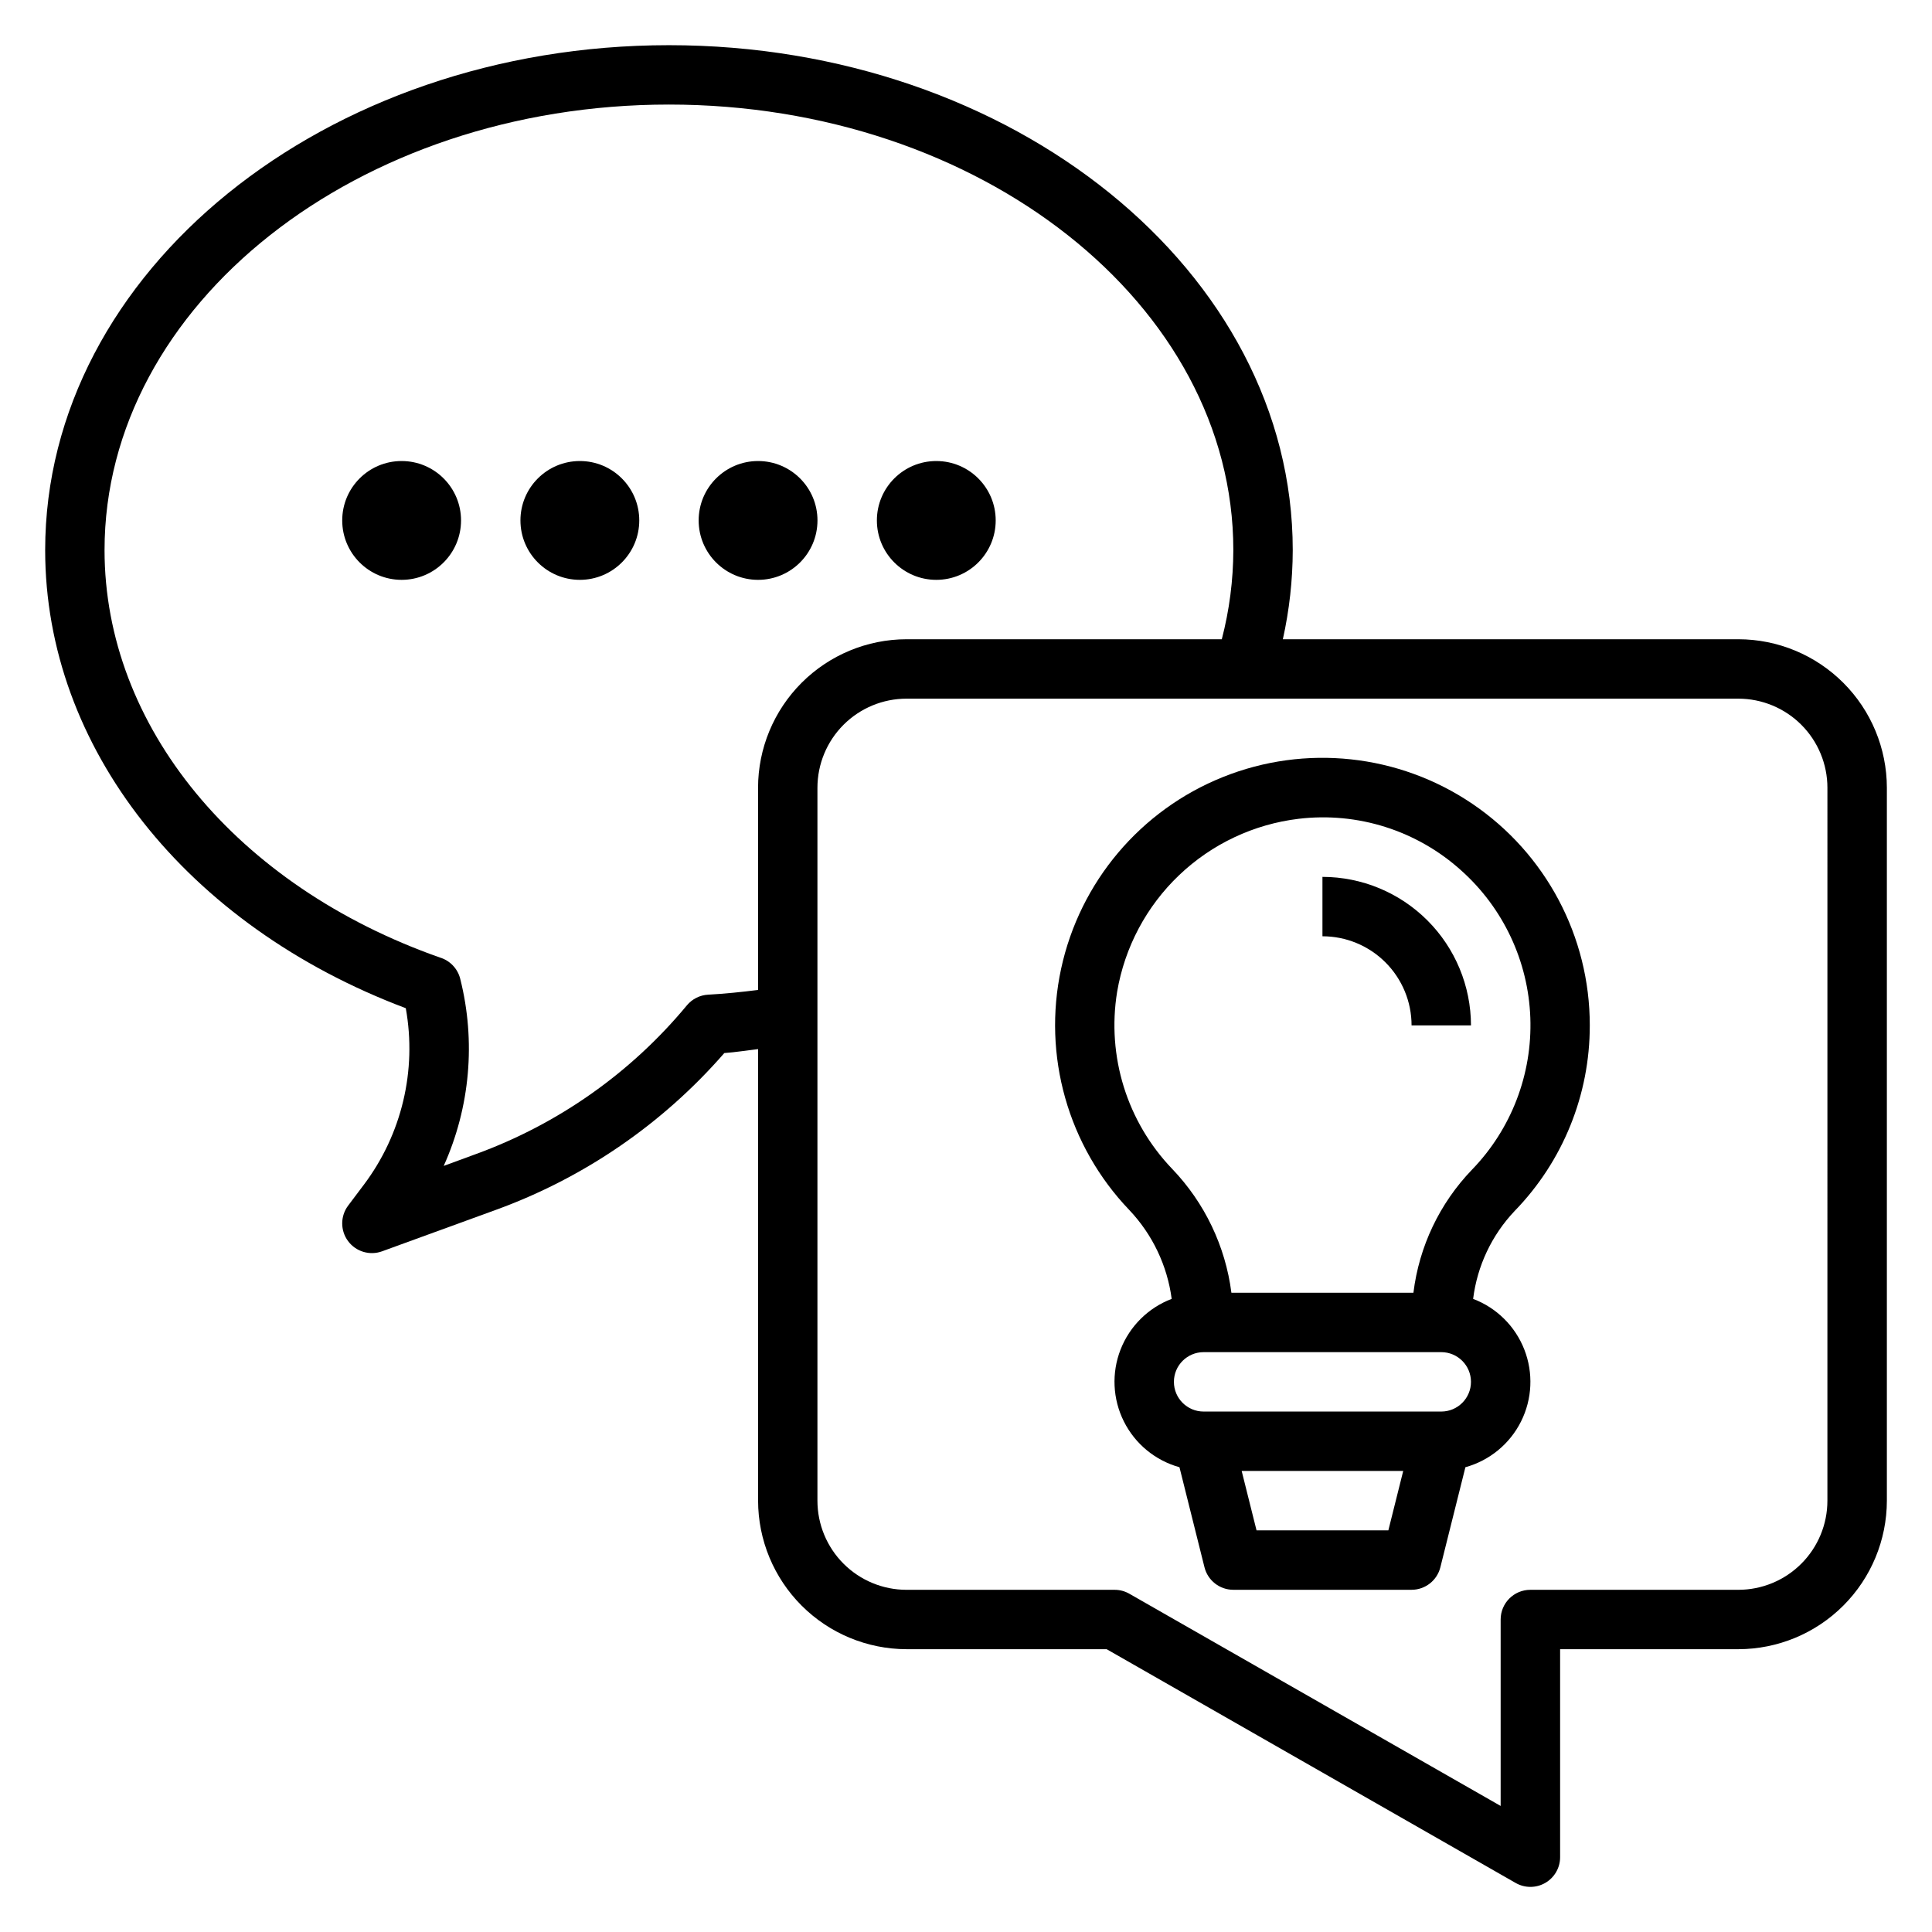 <?xml version="1.0" encoding="UTF-8"?>
<!-- Uploaded to: ICON Repo, www.svgrepo.com, Generator: ICON Repo Mixer Tools -->
<svg fill="#000000" width="800px" height="800px" version="1.1" viewBox="144 144 512 512" xmlns="http://www.w3.org/2000/svg">
 <g>
  <path d="m604.67 313.41h-120.7c1.723-7.754 2.602-15.672 2.621-23.617 0-73.793-74.152-133.82-165.31-133.82-91.156 0-165.31 60.031-165.31 133.82 0 52.246 37.359 99.488 95.566 121.39 2.973 16.465-1.059 33.426-11.121 46.793l-4.148 5.512c-2.094 2.785-2.106 6.613-0.027 9.414 2.074 2.797 5.742 3.898 9.016 2.707l30.254-11.02c23.336-8.5 44.133-22.785 60.441-41.52 3.023-0.219 5.961-0.699 8.949-1.047v119.67c0.012 10.434 4.164 20.438 11.543 27.816 7.379 7.379 17.383 11.531 27.816 11.543h53.012l108.37 61.938c2.438 1.406 5.441 1.406 7.875-0.004 2.438-1.41 3.938-4.016 3.93-6.828v-55.105h47.234c10.434-0.012 20.438-4.164 27.816-11.543 7.379-7.379 11.531-17.383 11.543-27.816v-188.93c-0.012-10.434-4.164-20.438-11.543-27.816-7.379-7.379-17.383-11.531-27.816-11.543zm-259.78 39.359v53.578c-4.367 0.551-8.77 1.008-13.219 1.25-2.188 0.117-4.231 1.141-5.637 2.828-14.801 17.863-34.09 31.465-55.891 39.406l-8.559 3.148h0.004c7.004-15.566 8.547-33.039 4.375-49.594-0.676-2.699-2.731-4.844-5.398-5.637-54.012-19.004-88.859-61.371-88.859-107.96 0-65.109 67.094-118.08 149.57-118.08 82.477 0 149.57 52.969 149.57 118.08-0.02 7.969-1.047 15.906-3.055 23.617h-83.539c-10.434 0.012-20.438 4.164-27.816 11.543-7.379 7.379-11.531 17.383-11.543 27.816zm283.39 188.93c0 6.262-2.488 12.27-6.918 16.699-4.43 4.43-10.438 6.918-16.699 6.918h-55.105c-4.348 0-7.871 3.523-7.871 7.871v49.406l-98.402-56.238c-1.195-0.688-2.555-1.047-3.934-1.039h-55.105c-6.262 0-12.27-2.488-16.699-6.918-4.43-4.43-6.918-10.438-6.918-16.699v-188.93c0-6.262 2.488-12.27 6.918-16.699 4.43-4.43 10.438-6.918 16.699-6.918h220.42c6.262 0 12.27 2.488 16.699 6.918 4.43 4.43 6.918 10.438 6.918 16.699z"/>
  <path d="m565.31 415.74c0.02-23.531-11.645-45.539-31.133-58.73-19.484-13.191-44.25-15.848-66.09-7.086-21.844 8.758-37.906 27.793-42.879 50.793-4.969 23 1.809 46.969 18.082 63.965 6.125 6.469 10.051 14.707 11.219 23.535-6.211 2.359-11.137 7.242-13.551 13.434-2.414 6.191-2.094 13.113 0.883 19.055 2.977 5.945 8.328 10.348 14.73 12.125l6.629 26.512c0.875 3.508 4.027 5.969 7.644 5.969h47.23c3.613 0 6.758-2.457 7.637-5.961l6.637-26.52c6.406-1.773 11.766-6.18 14.742-12.125 2.977-5.945 3.293-12.871 0.871-19.066-2.418-6.191-7.348-11.066-13.566-13.422 1.082-8.727 4.934-16.883 10.98-23.27 12.812-13.172 19.965-30.832 19.934-49.207zm-125.26-8.887c1.996-11.812 7.758-22.664 16.434-30.93 8.672-8.27 19.785-13.508 31.68-14.934 15.656-1.867 31.355 3.121 43.062 13.684 11.168 9.977 17.789 24.078 18.328 39.047 0.539 14.973-5.047 29.512-15.473 40.27-8.562 8.902-14.004 20.34-15.508 32.598h-48.238c-1.582-12.328-7.078-23.824-15.676-32.801-11.977-12.477-17.387-29.863-14.609-46.934zm36.945 142.71-3.938-15.742h42.809l-3.938 15.742zm48.953-31.488h-62.973c-4.348 0-7.875-3.523-7.875-7.871 0-4.348 3.527-7.871 7.875-7.871h62.977-0.004c4.348 0 7.875 3.523 7.875 7.871 0 4.348-3.527 7.871-7.875 7.871z"/>
  <path d="m518.08 415.74h15.746c-0.016-10.434-4.164-20.438-11.543-27.816-7.379-7.379-17.383-11.531-27.82-11.543v15.742c6.266 0 12.273 2.488 16.699 6.918 4.43 4.43 6.918 10.438 6.918 16.699z"/>
  <path d="m266.18 281.92c0 8.695-7.051 15.746-15.746 15.746-8.695 0-15.742-7.051-15.742-15.746 0-8.695 7.047-15.742 15.742-15.742 8.695 0 15.746 7.047 15.746 15.742"/>
  <path d="m313.41 281.92c0 8.695-7.051 15.746-15.742 15.746-8.695 0-15.746-7.051-15.746-15.746 0-8.695 7.051-15.742 15.746-15.742 8.691 0 15.742 7.047 15.742 15.742"/>
  <path d="m360.64 281.92c0 8.695-7.047 15.746-15.742 15.746-8.695 0-15.746-7.051-15.746-15.746 0-8.695 7.051-15.742 15.746-15.742 8.695 0 15.742 7.047 15.742 15.742"/>
  <path d="m407.87 281.92c0 8.695-7.051 15.746-15.746 15.746s-15.742-7.051-15.742-15.746c0-8.695 7.047-15.742 15.742-15.742s15.746 7.047 15.746 15.742"/>
 </g>
</svg>